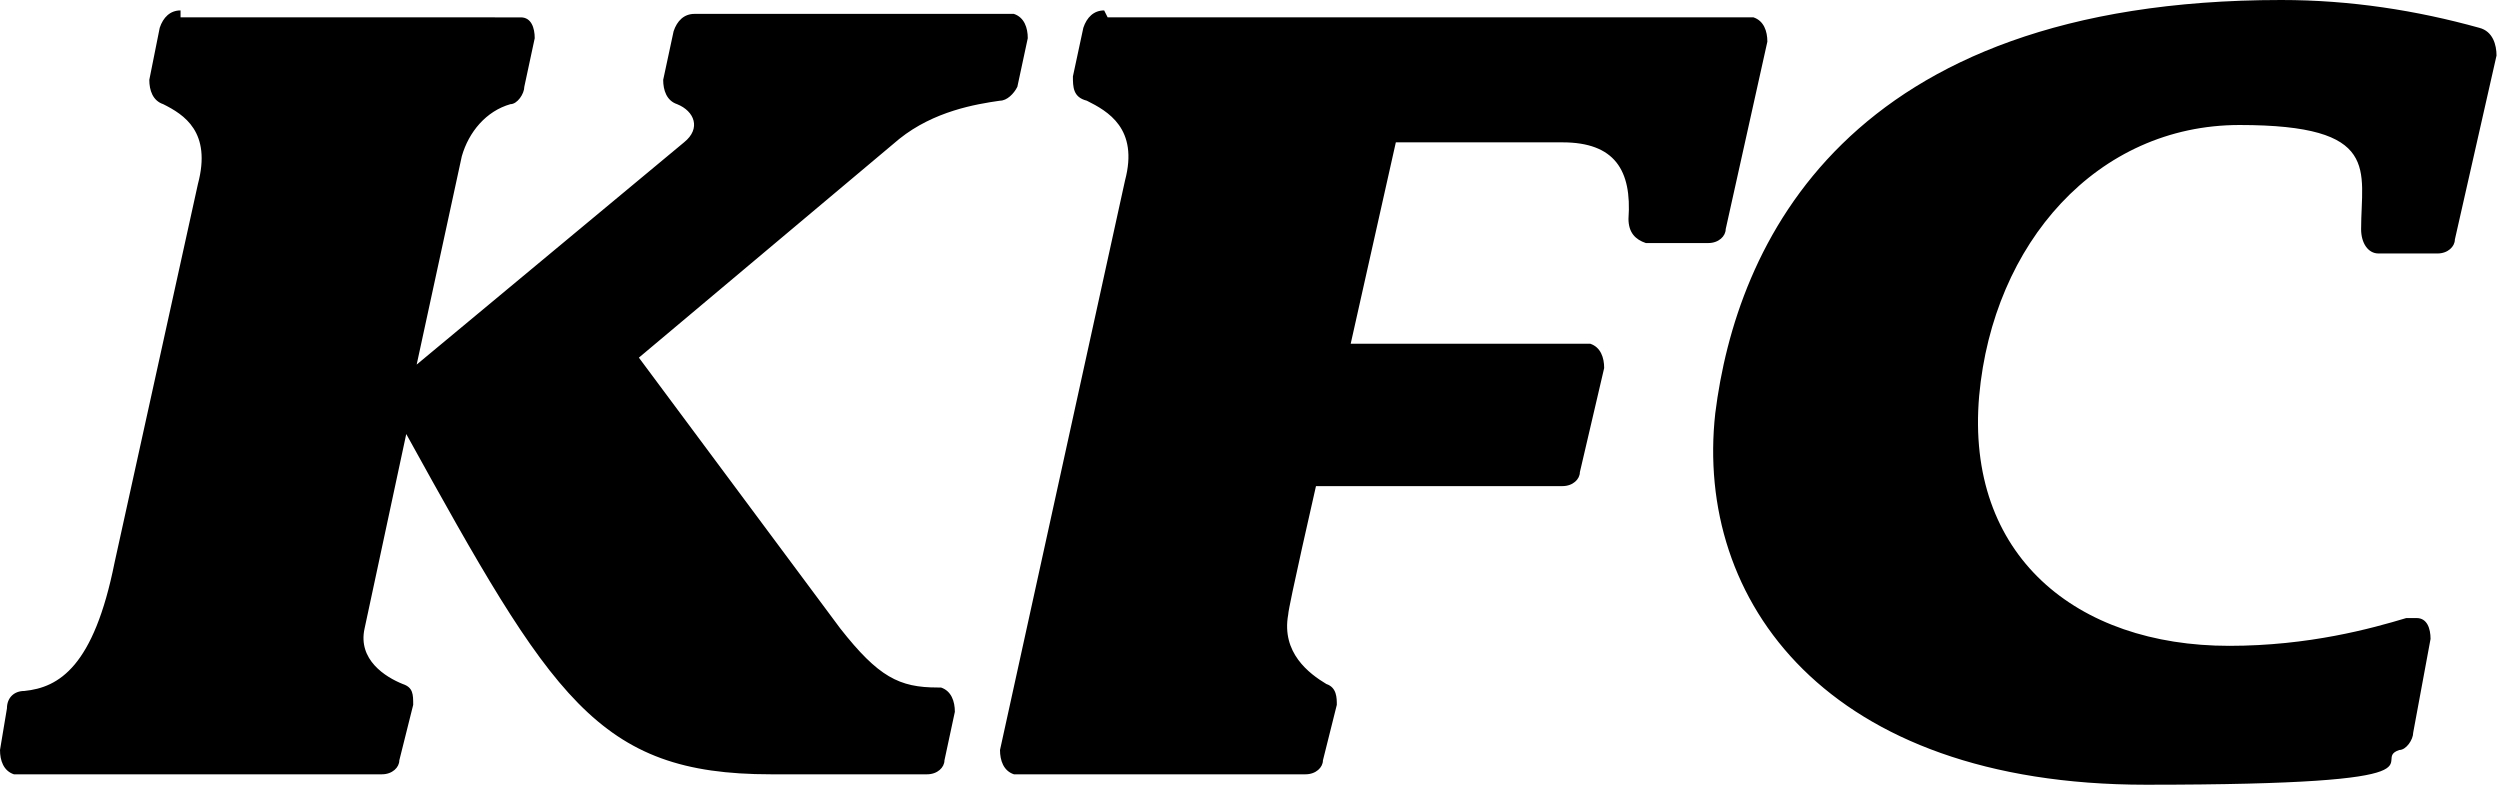 <?xml version="1.0" encoding="UTF-8"?>
<svg id="Layer_1" xmlns="http://www.w3.org/2000/svg" version="1.1" viewBox="0 0 72 22.6">
  <!-- Generator: Adobe Illustrator 29.6.1, SVG Export Plug-In . SVG Version: 2.1.1 Build 9)  -->
  <path d="M65.7,0c-12.6,0-15.7,7.1-16.3,11.9-.6,5.4,3.2,10.7,12.4,10.7s6.4-.7,7.3-1c.2,0,.4-.3.4-.5l.5-2.7c0-.3-.1-.6-.4-.6,0,0-.2,0-.3,0-1,.3-2.8.8-5.1.8-4.4,0-7.6-2.6-7.2-7.2.4-4.4,3.4-7.8,7.5-7.8s3.5,1.3,3.5,3h0c0,.4.2.7.5.7,0,0,0,0,0,0h1.7c.3,0,.5-.2.5-.4l1.2-5.3c0-.3-.1-.7-.5-.8C69.6.3,67.7,0,65.7,0h0ZM5.2.3c-.3,0-.5.2-.6.5l-.3,1.5c0,.3.1.6.4.7h0c.6.3,1.4.8,1,2.3l-2.4,10.9c-.6,3-1.6,3.6-2.6,3.7h0c-.3,0-.5.2-.5.5L0,21.6c0,.3.1.6.4.7,0,0,0,0,.1,0h10.5c.3,0,.5-.2.5-.4l.4-1.6c0-.3,0-.5-.3-.6h0c-.5-.2-1.3-.7-1.1-1.6l1.2-5.6c4.2,7.6,5.5,9.8,10.5,9.8h4.5c.3,0,.5-.2.5-.4l.3-1.4c0-.3-.1-.6-.4-.7,0,0,0,0-.1,0-1.1,0-1.7-.3-2.8-1.7l-5.8-7.8,7.5-6.3c1-.8,2.2-1,2.9-1.1h0c.2,0,.4-.2.5-.4l.3-1.4c0-.3-.1-.6-.4-.7,0,0,0,0-.1,0h-9.1c-.3,0-.5.2-.6.5l-.3,1.4c0,.3.1.6.4.7.5.2.7.7.2,1.1l-7.7,6.4,1.3-6c.2-.7.7-1.3,1.4-1.5h0c.2,0,.4-.3.4-.5l.3-1.4c0-.3-.1-.6-.4-.6,0,0,0,0-.1,0H5.2ZM31.8.3c-.3,0-.5.2-.6.5l-.3,1.4c0,.3,0,.6.4.7h0c.6.3,1.5.8,1.1,2.3l-3.6,16.4c0,.3.1.6.4.7,0,0,0,0,.1,0h8.3c.3,0,.5-.2.5-.4l.4-1.6c0-.2,0-.5-.3-.6,0,0,0,0,0,0-.5-.3-1.3-.9-1.1-2,0-.2.8-3.7.8-3.7h7.1c.3,0,.5-.2.5-.4l.7-3c0-.3-.1-.6-.4-.7,0,0,0,0-.1,0h-6.8l1.3-5.8h4.8c1.5,0,2,.8,1.9,2.2h0c0,.4.2.6.5.7,0,0,0,0,0,0h1.8c.3,0,.5-.2.5-.4l1.2-5.4c0-.3-.1-.6-.4-.7,0,0,0,0-.1,0h-18.5Z"/>
</svg>